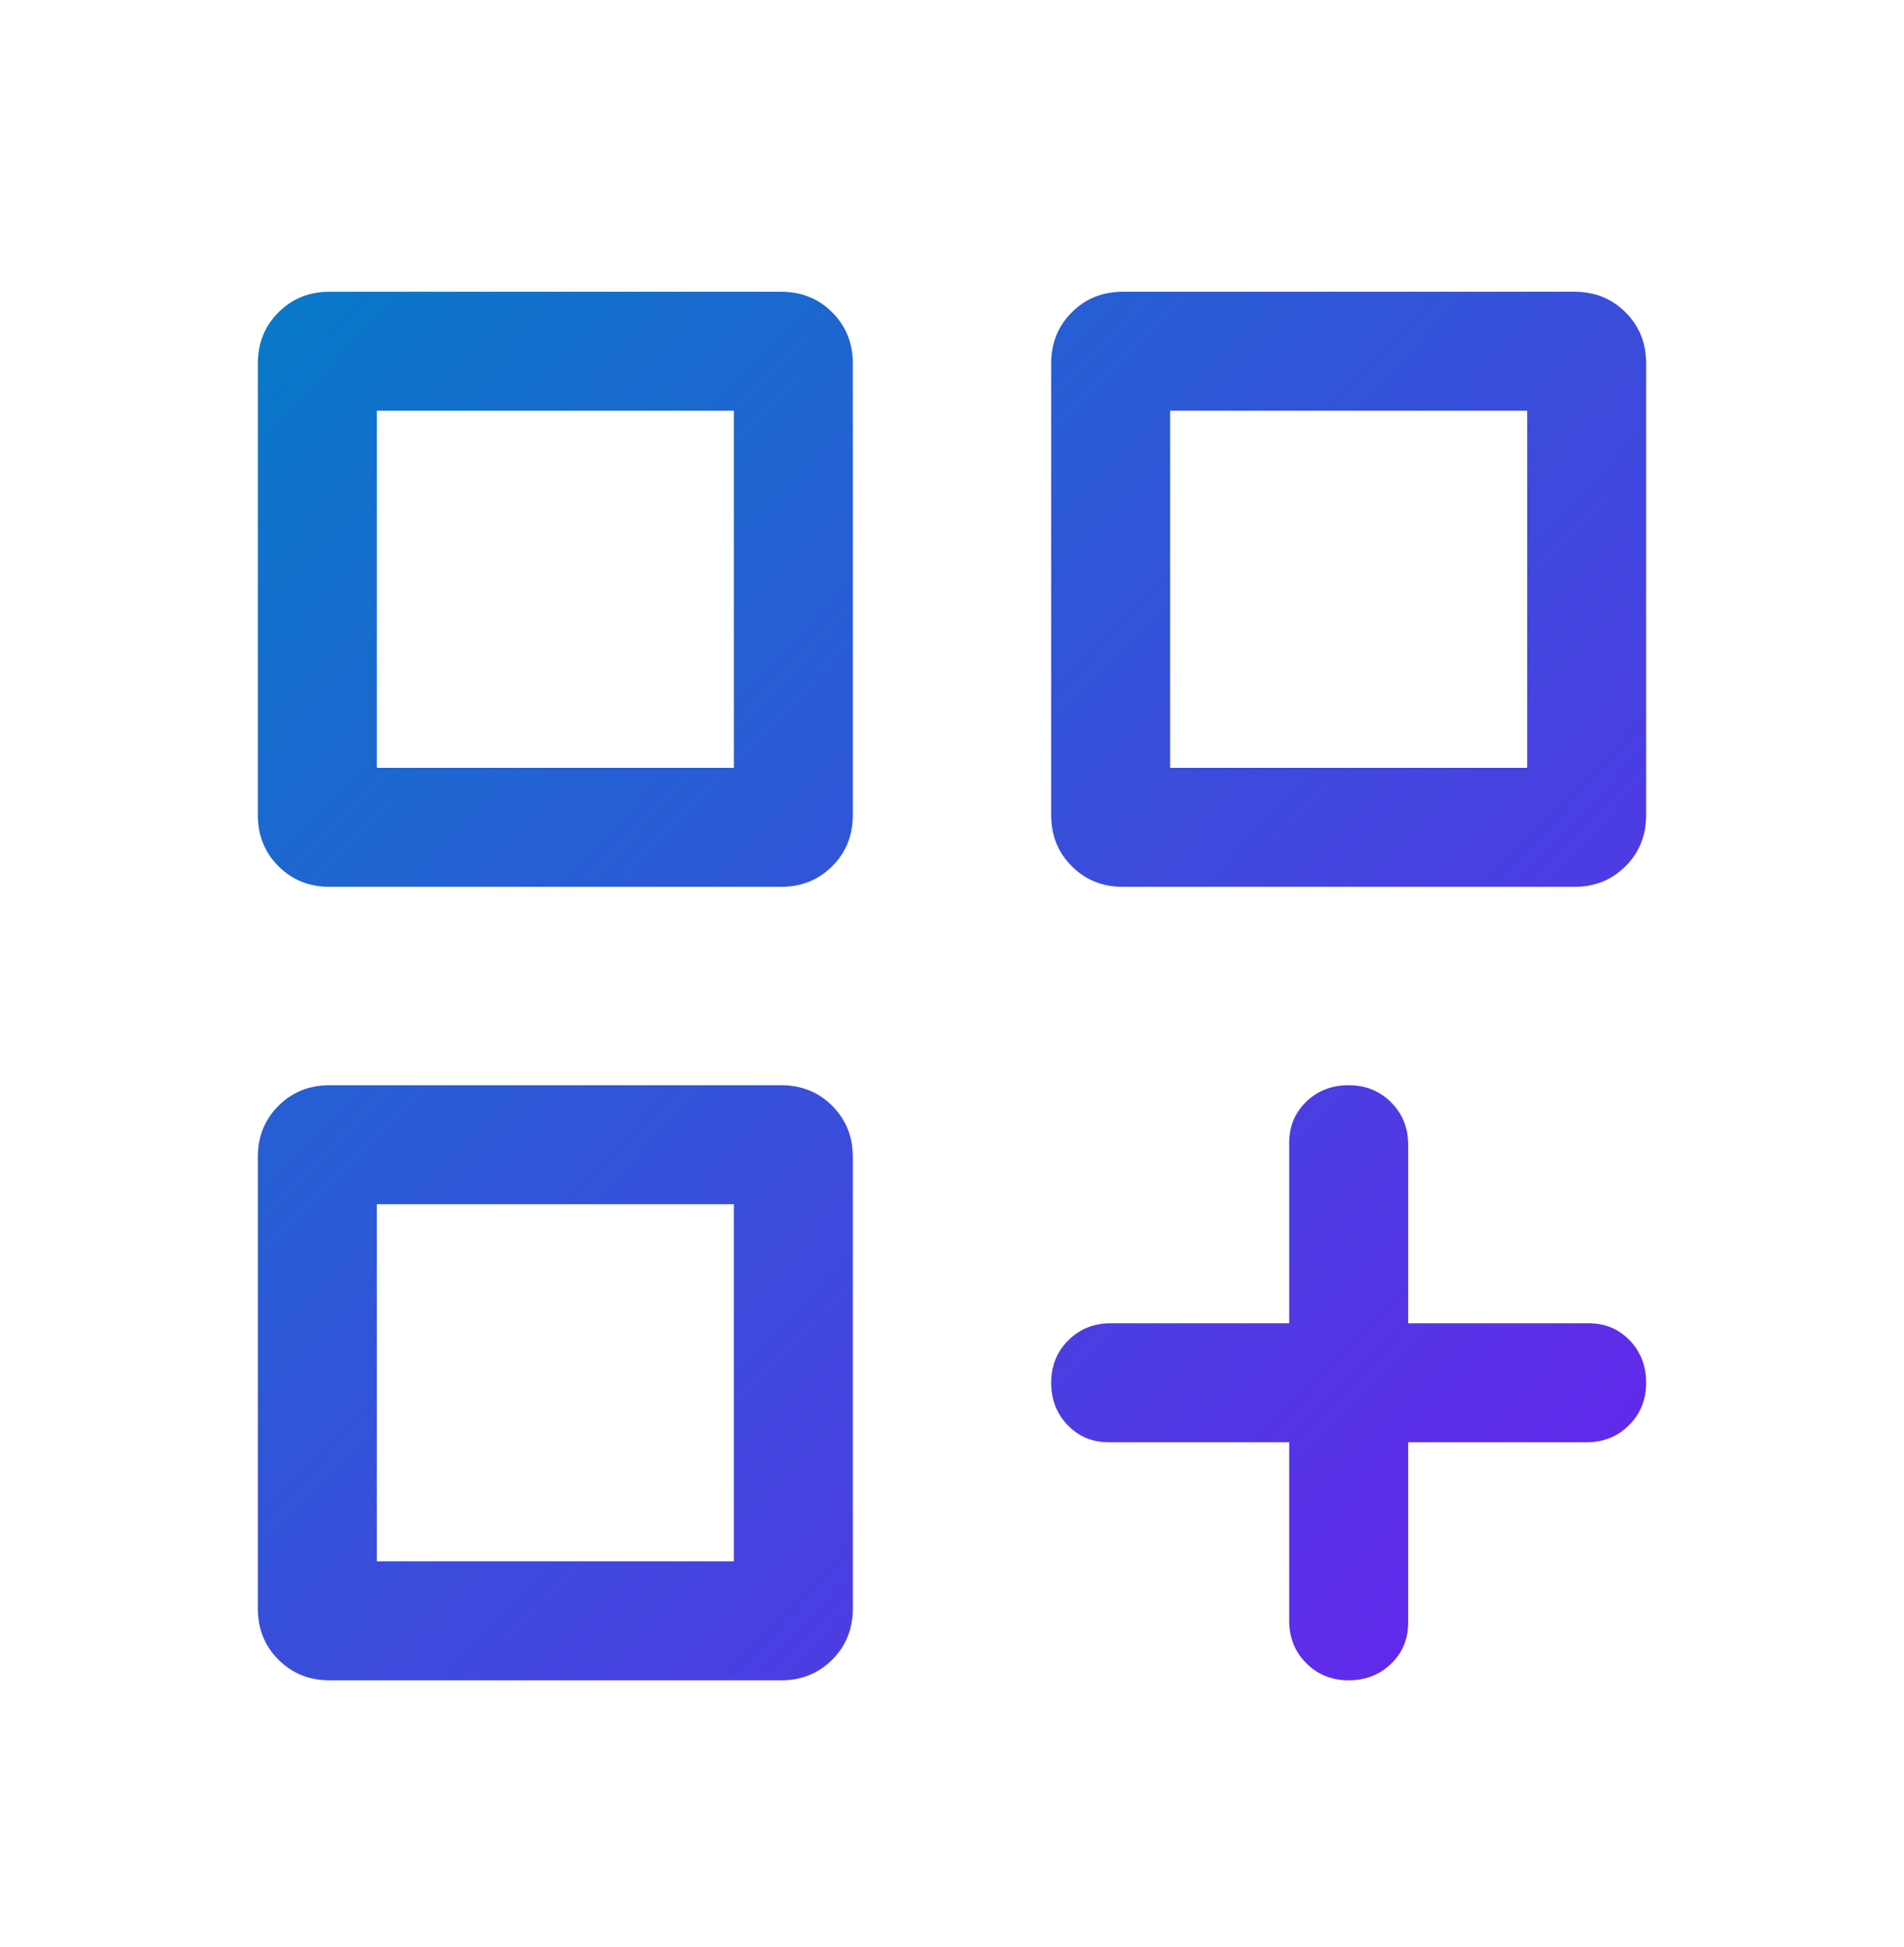 <svg width="45" height="46" viewBox="0 0 45 46" fill="none" xmlns="http://www.w3.org/2000/svg">
<mask id="mask0_51359_2888" style="mask-type:alpha" maskUnits="userSpaceOnUse" x="0" y="0" width="45" height="46">
<rect y="0.8" width="45" height="45" fill="#D9D9D9"/>
</mask>
<g mask="url(#mask0_51359_2888)">
<path d="M7.788 20.956C7.308 20.956 6.906 20.794 6.581 20.469C6.256 20.144 6.094 19.741 6.094 19.262V8.588C6.094 8.108 6.256 7.706 6.581 7.381C6.906 7.056 7.308 6.894 7.788 6.894H18.462C18.942 6.894 19.344 7.056 19.669 7.381C19.994 7.706 20.156 8.108 20.156 8.588V19.262C20.156 19.741 19.994 20.144 19.669 20.469C19.344 20.794 18.942 20.956 18.462 20.956H7.788ZM26.538 20.956C26.058 20.956 25.656 20.794 25.331 20.469C25.006 20.144 24.844 19.741 24.844 19.262V8.588C24.844 8.108 25.006 7.706 25.331 7.381C25.656 7.056 26.058 6.894 26.538 6.894H37.212C37.692 6.894 38.094 7.056 38.419 7.381C38.744 7.706 38.906 8.108 38.906 8.588V19.262C38.906 19.741 38.744 20.144 38.419 20.469C38.094 20.794 37.692 20.956 37.212 20.956H26.538ZM7.788 39.706C7.308 39.706 6.906 39.544 6.581 39.219C6.256 38.894 6.094 38.492 6.094 38.011V27.338C6.094 26.858 6.256 26.456 6.581 26.131C6.906 25.806 7.308 25.644 7.788 25.644H18.462C18.942 25.644 19.344 25.806 19.669 26.131C19.994 26.456 20.156 26.858 20.156 27.338V38.011C20.156 38.492 19.994 38.894 19.669 39.219C19.344 39.544 18.942 39.706 18.462 39.706H7.788ZM31.875 39.706C31.476 39.706 31.142 39.571 30.873 39.301C30.603 39.032 30.469 38.698 30.469 38.3V34.081H26.203C25.816 34.081 25.493 33.946 25.233 33.676C24.974 33.407 24.844 33.073 24.844 32.674C24.844 32.276 24.979 31.942 25.248 31.673C25.518 31.403 25.852 31.269 26.25 31.269H30.469V27.003C30.469 26.616 30.604 26.293 30.873 26.033C31.143 25.773 31.477 25.644 31.875 25.644C32.274 25.644 32.608 25.778 32.877 26.048C33.147 26.317 33.281 26.651 33.281 27.05V31.269H37.547C37.934 31.269 38.257 31.403 38.517 31.673C38.776 31.943 38.906 32.277 38.906 32.675C38.906 33.074 38.771 33.408 38.502 33.677C38.232 33.946 37.898 34.081 37.5 34.081H33.281V38.347C33.281 38.734 33.146 39.057 32.877 39.316C32.607 39.576 32.273 39.706 31.875 39.706ZM27.656 9.706V18.144H36.094V9.706H27.656ZM8.906 9.706V18.144H17.344V9.706H8.906ZM8.906 28.456V36.894H17.344V28.456H8.906Z" fill="url(#paint0_linear_51359_2888)"/>
</g>
<defs>
<linearGradient id="paint0_linear_51359_2888" x1="6.094" y1="6.894" x2="39.608" y2="39.092" gradientUnits="userSpaceOnUse">
<stop stop-color="#077AC7"/>
<stop offset="1" stop-color="#6B21EF"/>
</linearGradient>
</defs>
</svg>
